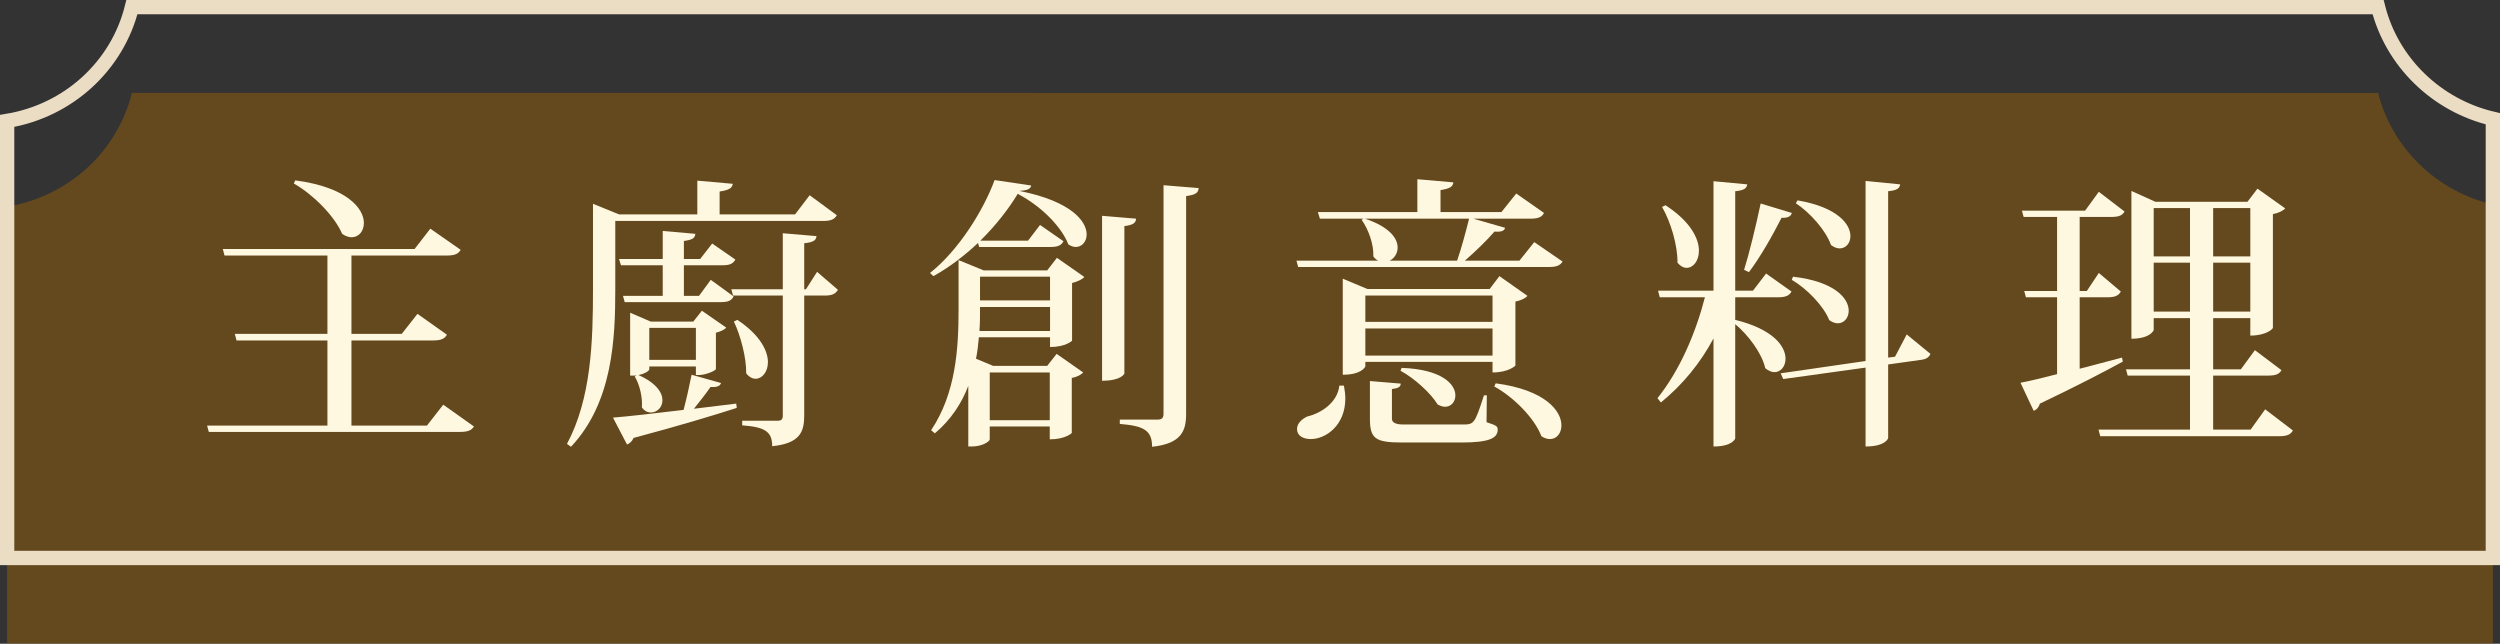 <?xml version="1.0" encoding="UTF-8"?><svg xmlns="http://www.w3.org/2000/svg" viewBox="0 0 174.92 45.04"><rect x="0" y="0" width="174.92" height="45.04" fill="#333333" stroke="none"/><defs><style>.cls-1{fill:none;stroke:#ebdcc4;stroke-miterlimit:10;}.cls-2{isolation:isolate;}.cls-3{fill:#895910;}.cls-4{mix-blend-mode:hard-light;opacity:.58;}.cls-5{fill:#fff8e0;}</style></defs><g class="cls-2"><g id="_層_2"><g id="_層_1-2"><g><g class="cls-4"><path class="cls-3" d="M174.42,28.04V14.31c-3.95-.93-7.06-3.96-8.03-7.81H9.23c-1.02,4.11-4.43,7.25-8.73,7.96v30.58H174.42V28.04Z"/></g><g><path class="cls-5" d="M31.02,28.32l2.14,1.52c-.16,.26-.4,.38-.98,.38H14.61l-.12-.44h8.42v-5.96h-6.36l-.12-.46h6.48v-5.48h-7.2l-.12-.46h13.42l1.1-1.42,2.12,1.48c-.16,.28-.4,.4-.98,.4h-6.66v5.48h3.52l1.1-1.4,2.06,1.46c-.16,.28-.4,.4-.96,.4h-5.72v5.96h5.28l1.14-1.46Zm-10.36-15.7c3.64,.48,4.8,1.98,4.8,2.98,0,.58-.36,1-.86,1-.2,0-.44-.08-.66-.24-.54-1.26-2.04-2.76-3.38-3.52l.1-.22Z"/><path class="cls-5" d="M43.05,15.46v4.78c0,3.4-.16,7.9-3.1,11.02l-.28-.2c1.7-3.18,1.82-7.16,1.82-10.82v-5.98l1.82,.74h5.48v-2.36l2.48,.22c-.04,.3-.26,.44-.92,.54v1.6h5.28l1.02-1.34,1.9,1.4c-.16,.28-.4,.4-.96,.4h-14.54Zm7.4,11.34c-.08,.22-.28,.3-.74,.28-.3,.44-.74,1-1.16,1.52l2.96-.36,.04,.3c-1.62,.52-3.92,1.22-7.22,2.1-.1,.24-.28,.4-.46,.46l-.98-1.88c1-.08,2.8-.28,4.94-.54,.2-.76,.42-1.74,.56-2.46l2.06,.58Zm1-8.64c-.16,.3-.4,.4-.92,.4h-2.68v2.14h1.06l.82-1.12,1.6,1.16c-.16,.3-.38,.4-.92,.4h-6.7l-.12-.44h2.78v-2.14h-2.92l-.14-.44h3.06v-1.96l2.28,.2c-.02,.3-.2,.42-.8,.5v1.26h1.14l.84-1.08,1.62,1.12Zm-1.36,7.66c-.02,.12-.72,.42-1.18,.42h-.22v-.6h-3.26v.2c0,.1-.32,.32-.76,.4,1.26,.56,1.68,1.24,1.68,1.76s-.4,.86-.8,.86c-.24,0-.46-.1-.64-.36,.06-.68-.16-1.62-.5-2.16l.14-.08c-.08,.02-.12,.02-.46,.02v-4.4l1.44,.62h2.98l.6-.76,1.7,1.18c-.1,.14-.4,.28-.72,.36v2.54Zm-4.66-.64h3.26v-2.24h-3.26v2.24Zm11.74-6.16l1.46,1.26c-.18,.28-.4,.4-.92,.4h-1.44v8.38c0,1.14-.28,1.96-2.24,2.16,0-1.02-.5-1.34-2.1-1.46v-.32h2.44c.32,0,.4-.1,.4-.38v-8.38h-3.48l-.12-.44h3.6v-3.92l2.36,.2c-.04,.28-.16,.42-.86,.5v3.22h.12l.78-1.22Zm-5.58,3.36c1.6,1.06,2.14,2.18,2.14,2.96,0,.7-.42,1.16-.86,1.16-.22,0-.46-.12-.66-.38,.02-1.1-.4-2.66-.86-3.62l.24-.12Z"/><path class="cls-5" d="M65.07,19.1c2-1.58,3.74-4.38,4.52-6.5l2.56,.38c-.04,.24-.26,.34-.82,.38,3.62,.72,4.7,2.12,4.7,3.04,0,.52-.34,.88-.76,.88-.16,0-.34-.06-.52-.18-.44-1.14-1.74-2.58-3.54-3.54-.64,1.06-1.54,2.22-2.62,3.28h3.34l.84-1.1,1.64,1.14c-.16,.3-.4,.4-.92,.4h-4.98l-.08-.28c-.94,.88-2,1.7-3.12,2.32l-.24-.22Zm8.2-.18l.68-.88,1.92,1.34c-.14,.16-.46,.32-.86,.42v4.04s-.44,.44-1.54,.44v-.68h-4.98c-.04,.48-.1,1-.2,1.5l1.2,.5h3.78l.66-.84,1.86,1.3c-.12,.14-.42,.32-.8,.38v3.86s-.44,.44-1.54,.44v-.9h-4.2v.9c0,.14-.5,.5-1.26,.5h-.24v-4.24c-.46,1.2-1.2,2.36-2.34,3.32l-.26-.22c1.74-2.6,1.92-5.74,1.92-8.46v-3.44l1.76,.72h4.44Zm-4.7,2.56c0,.66,0,1.14-.04,1.68h4.94v-1.68h-4.9Zm4.9-2.12h-4.9v1.66h4.9v-1.66Zm-.02,6.7h-4.2v3.34h4.2v-3.34Zm6.04-10.76c-.02,.3-.2,.44-.82,.52v10.32s-.2,.5-1.56,.5V15.1l2.38,.2Zm1.92-2.34l2.46,.2c-.04,.3-.14,.46-.88,.56v15.24c0,1.18-.32,2.08-2.38,2.3,0-1.18-.62-1.46-2.26-1.6v-.3h2.62c.34,0,.44-.12,.44-.42V12.96Z"/><path class="cls-5" d="M90.83,18.68l-.12-.44h5.72c-.12-.06-.24-.16-.34-.3,.04-.82-.34-1.9-.82-2.56l.14-.08h-3.06l-.14-.46h6.96v-2.3l2.52,.22c-.04,.3-.24,.44-.9,.54v1.54h4.26l1.04-1.3,1.94,1.36c-.14,.28-.38,.4-.96,.4h-3.98l2.22,.64c-.06,.22-.28,.3-.74,.26-.54,.62-1.34,1.4-2.08,2.04h3.82l1.04-1.3,1.98,1.36c-.18,.28-.42,.38-.96,.38h-17.54Zm3.2,8.3c.06,.32,.1,.62,.1,.9,0,1.88-1.36,2.84-2.42,2.84-.54,0-.96-.24-.96-.7,0-.4,.34-.7,.72-.88,.96-.22,2.12-.98,2.24-2.16h.32Zm10.4-1.66h-8.9v.32s-.22,.58-1.58,.58v-6.72l1.72,.72h8.56l.68-.9,1.96,1.38c-.12,.16-.44,.32-.84,.4v4.48s-.46,.48-1.6,.48v-.74Zm-2.48-7.08c.3-.86,.62-2.06,.84-2.94h-7.28c1.72,.58,2.28,1.38,2.28,2.02,0,.42-.24,.76-.56,.92h4.72Zm2.48,2.44h-8.9v1.84h8.9v-1.84Zm-8.9,4.2h8.9v-1.9h-8.9v1.9Zm8.5,2.78l-.02,1.88c.68,.22,.78,.28,.78,.52,0,.6-.6,.9-2.52,.9h-4.18c-1.88,0-2.24-.28-2.24-1.68v-2.62l2.16,.18c-.02,.22-.14,.32-.62,.38v2.08q0,.4,.8,.4h4.12c.82,0,.86,0,1.52-2.04h.2Zm-5.96-1.92c2.84,.1,3.76,1.16,3.76,1.92,0,.46-.3,.8-.72,.8-.16,0-.34-.06-.52-.16-.5-.82-1.64-1.84-2.6-2.36l.08-.2Zm6.58,1.08c3.48,.46,4.6,1.94,4.6,2.94,0,.56-.34,.96-.8,.96-.18,0-.4-.06-.6-.2-.5-1.3-1.98-2.76-3.3-3.48l.1-.22Z"/><path class="cls-5" d="M121.41,20.8v1.58c2.68,.66,3.52,1.86,3.52,2.72,0,.54-.34,.94-.78,.94-.2,0-.42-.1-.64-.28-.22-1.02-1.18-2.32-2.1-3.08v7.98c0,.06-.22,.58-1.52,.58v-7.56c-.92,1.72-2.14,3.22-3.68,4.48l-.24-.3c1.54-1.92,2.66-4.5,3.32-7.06h-3.16l-.12-.46h3.88v-7.66l2.36,.22c-.04,.28-.22,.42-.84,.48v6.96h1.24l.92-1.2,1.78,1.26c-.16,.28-.4,.4-.94,.4h-3Zm-4.88-6.44c1.76,1.14,2.34,2.34,2.34,3.18,0,.72-.4,1.2-.86,1.2-.22,0-.44-.12-.64-.36,.02-1.2-.48-2.88-1.08-3.9l.24-.12Zm8.84,.54c-.06,.22-.24,.36-.72,.34-.66,1.3-1.52,2.8-2.28,3.8l-.34-.16c.36-1.14,.82-3.04,1.16-4.64l2.18,.66Zm8.04,8.5l1.66,1.36c-.1,.24-.3,.38-.68,.42l-2.28,.32v5.14c0,.06-.22,.6-1.58,.6v-5.52l-5.76,.8-.18-.4,5.94-.86V12.66l2.42,.24c-.04,.28-.22,.42-.84,.48v11.64l.48-.06,.82-1.56Zm-7.96-4.04c2.96,.34,3.9,1.54,3.9,2.38,0,.5-.32,.88-.76,.88-.2,0-.4-.08-.6-.22-.4-1-1.56-2.2-2.62-2.82l.08-.22Zm.32-5.34c2.82,.48,3.7,1.68,3.7,2.5,0,.5-.32,.86-.76,.86-.18,0-.4-.08-.6-.24-.36-1.02-1.46-2.26-2.46-2.92l.12-.2Z"/><path class="cls-5" d="M145.51,25.8c.94-.24,1.96-.52,2.96-.78l.06,.28c-1.28,.7-3.2,1.7-5.8,2.94-.08,.26-.24,.44-.44,.5l-.92-1.96c.56-.1,1.46-.32,2.56-.6v-5.38h-2.18l-.12-.44h2.3v-5.18h-2.34l-.12-.44h4.42l.96-1.32,1.8,1.38c-.16,.28-.4,.38-.94,.38h-2.2v5.18h.5l.84-1.26,1.54,1.3c-.16,.28-.4,.4-.92,.4h-1.96v5Zm12.98,2.84l1.94,1.48c-.16,.28-.4,.4-.96,.4h-12.52l-.12-.46h6.4v-3.78h-4.36l-.12-.44h4.48v-3.58h-2.54v.84s-.22,.6-1.56,.6V13.36l1.68,.76h6.44l.7-.92,1.94,1.38c-.14,.16-.44,.32-.86,.4v7.96c0,.06-.44,.54-1.58,.54v-1.22h-2.6v3.58h1.94l.98-1.34,1.86,1.4c-.16,.28-.4,.38-.96,.38h-3.82v3.78h2.62l1.02-1.42Zm-5.26-14.08h-2.54v3.38h2.54v-3.38Zm-2.54,7.24h2.54v-3.42h-2.54v3.42Zm6.76-7.24h-2.6v3.38h2.6v-3.38Zm-2.6,7.24h2.6v-3.42h-2.6v3.42Z"/></g><path class="cls-1" d="M174.42,22.04V8.31c-3.95-.93-7.06-3.96-8.03-7.81H9.23C8.21,4.61,4.79,7.75,.5,8.46v30.58H174.42V22.04Z"/></g></g></g></g></svg>